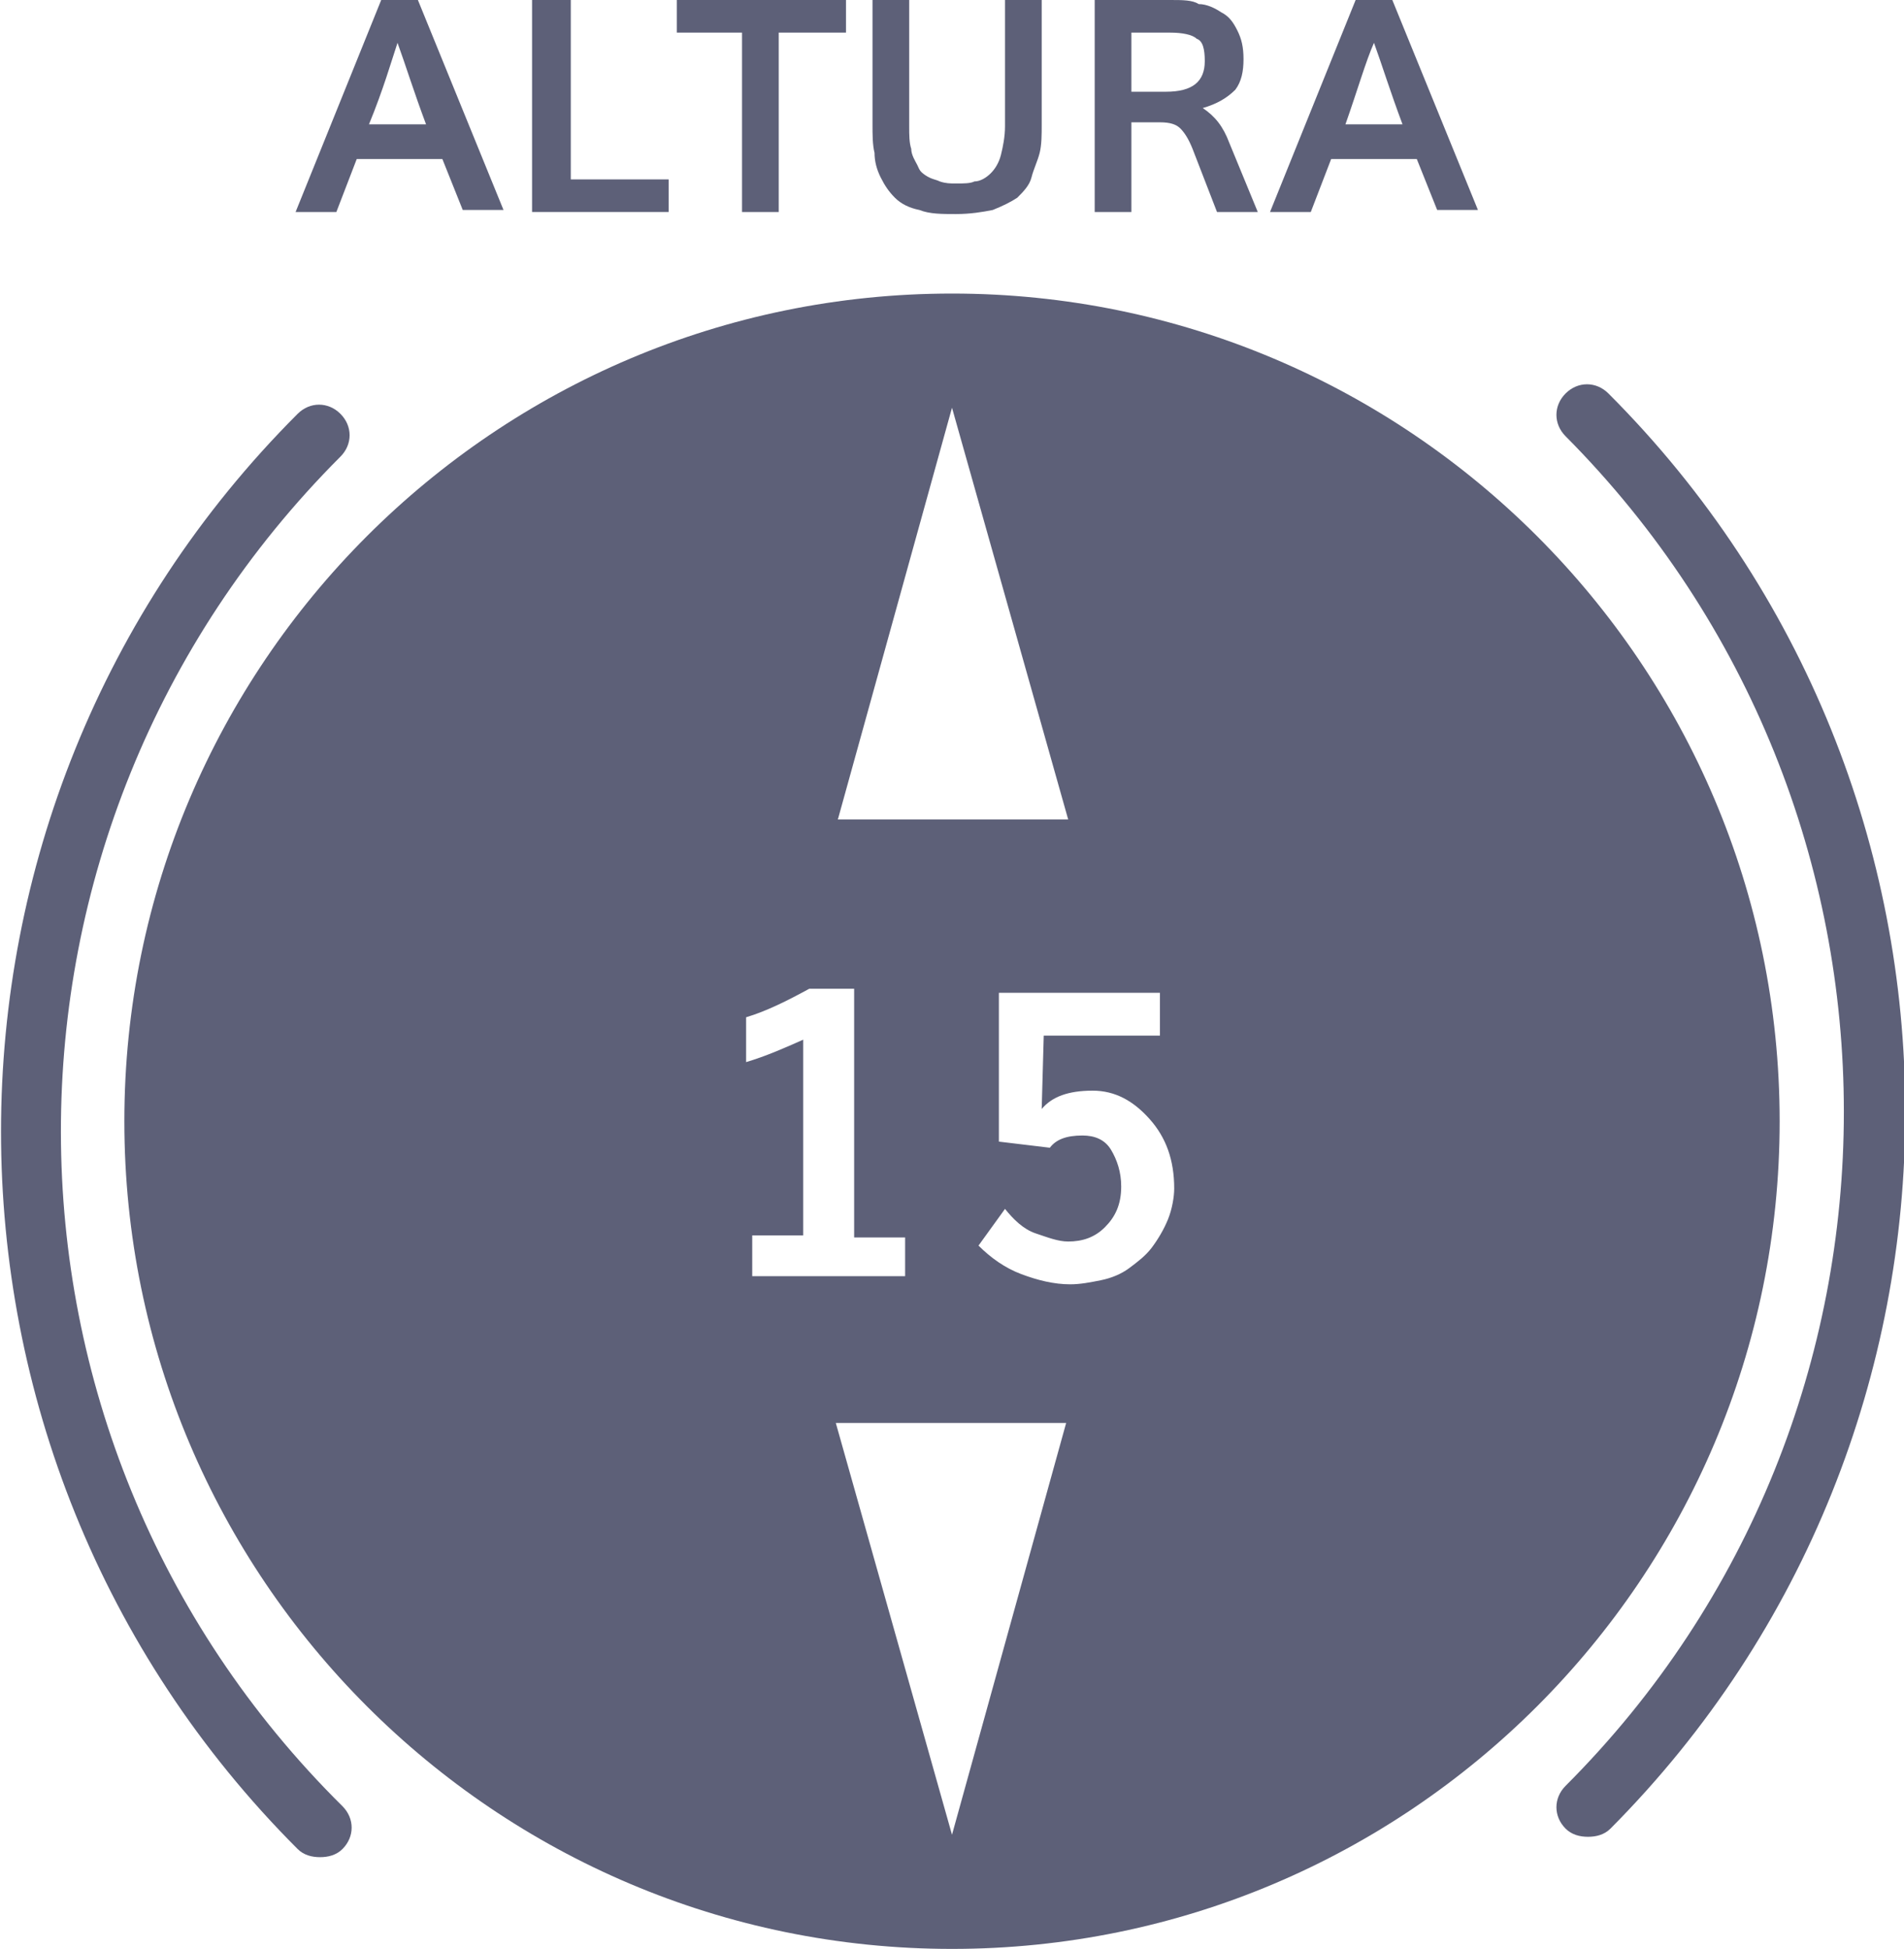 <svg enable-background="new 0 0 93.4 95.6" viewBox="0 0 93.4 95.6" xmlns="http://www.w3.org/2000/svg"><g fill="#5d6078"><path d="m17.5 7.8h4.2l1 2.5h2l-4.2-10.3h-1.8l-4.2 10.4h2zm2-5.7c.4 1.1.8 2.4 1.4 4h-2.8c.7-1.7 1.1-3.1 1.4-4z"/><path d="m32.8 8.8h-4.8v-8.8h-1.9v10.4h6.7z"/><path d="m36.4 10.4h1.8v-8.8h3.3v-1.6h-8.3v1.6h3.2z"/><path d="m43.2 8.7c.2.4.4.7.7 1s.7.5 1.2.6c.5.2 1.1.2 1.8.2s1.3-.1 1.8-.2c.5-.2.9-.4 1.2-.6.3-.3.6-.6.7-1s.3-.8.4-1.2.1-.9.1-1.4v-6.1h-1.8v6.2c0 .5-.1 1-.2 1.4s-.3.7-.5.9-.5.4-.8.4c-.2.1-.5.1-.9.1-.3 0-.5 0-.8-.1-.2-.1-.4-.1-.7-.3s-.3-.3-.4-.5-.3-.5-.3-.8c-.1-.3-.1-.7-.1-1.1v-6.2h-1.8v6.1c0 .5 0 1 .1 1.4 0 .4.1.8.3 1.2z"/><path d="m55.5 6h1.4c.5 0 .8.1 1 .3s.4.5.6 1l1.2 3.1h2l-1.4-3.4c-.3-.8-.7-1.3-1.3-1.7.7-.2 1.2-.5 1.6-.9.3-.4.4-.9.4-1.5s-.1-1-.3-1.4-.4-.7-.8-.9c-.3-.2-.7-.4-1.1-.4-.3-.2-.8-.2-1.4-.2h-3.7v10.4h1.8zm0-4.4h1.9c.6 0 1.1.1 1.3.3.3.1.4.5.4 1.1 0 1-.6 1.5-1.9 1.5h-1.7z"/><path d="m65.3 7.8h4.2l1 2.5h2l-4.2-10.3h-1.8l-4.2 10.4h2zm2.1-5.7c.4 1.1.8 2.4 1.4 4h-2.8c.6-1.7 1-3.1 1.4-4z"/><path d="m78.9 19.3c-.6-.6-1.5-.6-2.1 0s-.6 1.5 0 2.1c18.2 18.3 18.2 48 0 66.2-.6.6-.6 1.5 0 2.1.3.3.7.4 1.1.4s.8-.1 1.1-.4c19.3-19.4 19.3-51-.1-70.4z"/><path d="m16.7 22.4c.6-.6.6-1.5 0-2.1s-1.5-.6-2.1 0c-19.4 19.4-19.4 51 0 70.4.3.3.7.4 1.1.4s.8-.1 1.1-.4c.6-.6.6-1.5 0-2.1-18.4-18.2-18.4-47.9-.1-66.2z"/><path d="m46.7 14.4c-22.4 0-40.6 18.2-40.6 40.6s18.2 40.6 40.6 40.6 40.6-18.2 40.6-40.6-18.2-40.6-40.6-40.6zm0 5.6 5.7 20.2h-11.3zm-10.1 32.1v-2.2c1-.3 2-.8 3.1-1.4h2.2v12.2h2.5v1.9h-7.5v-2h2.5v-9.6c-.9.4-1.8.8-2.8 1.1zm10.1 37.9-5.7-20.2h11.3zm10.6-30.2c-.2.5-.5 1-.8 1.4s-.7.7-1.1 1-.9.5-1.4.6-1 .2-1.5.2c-.8 0-1.6-.2-2.4-.5s-1.5-.8-2.1-1.4l1.3-1.8c.4.5.9 1 1.5 1.2s1.1.4 1.6.4c.7 0 1.3-.2 1.8-.7s.8-1.1.8-2c0-.7-.2-1.3-.5-1.8s-.8-.7-1.4-.7c-.8 0-1.3.2-1.6.6l-2.5-.3v-7.3h7.9v2.1h-5.7l-.1 3.6c.5-.6 1.3-.9 2.5-.9 1.1 0 2 .5 2.8 1.4s1.2 2 1.2 3.4c0 .4-.1 1-.3 1.5z"/></g></svg>
